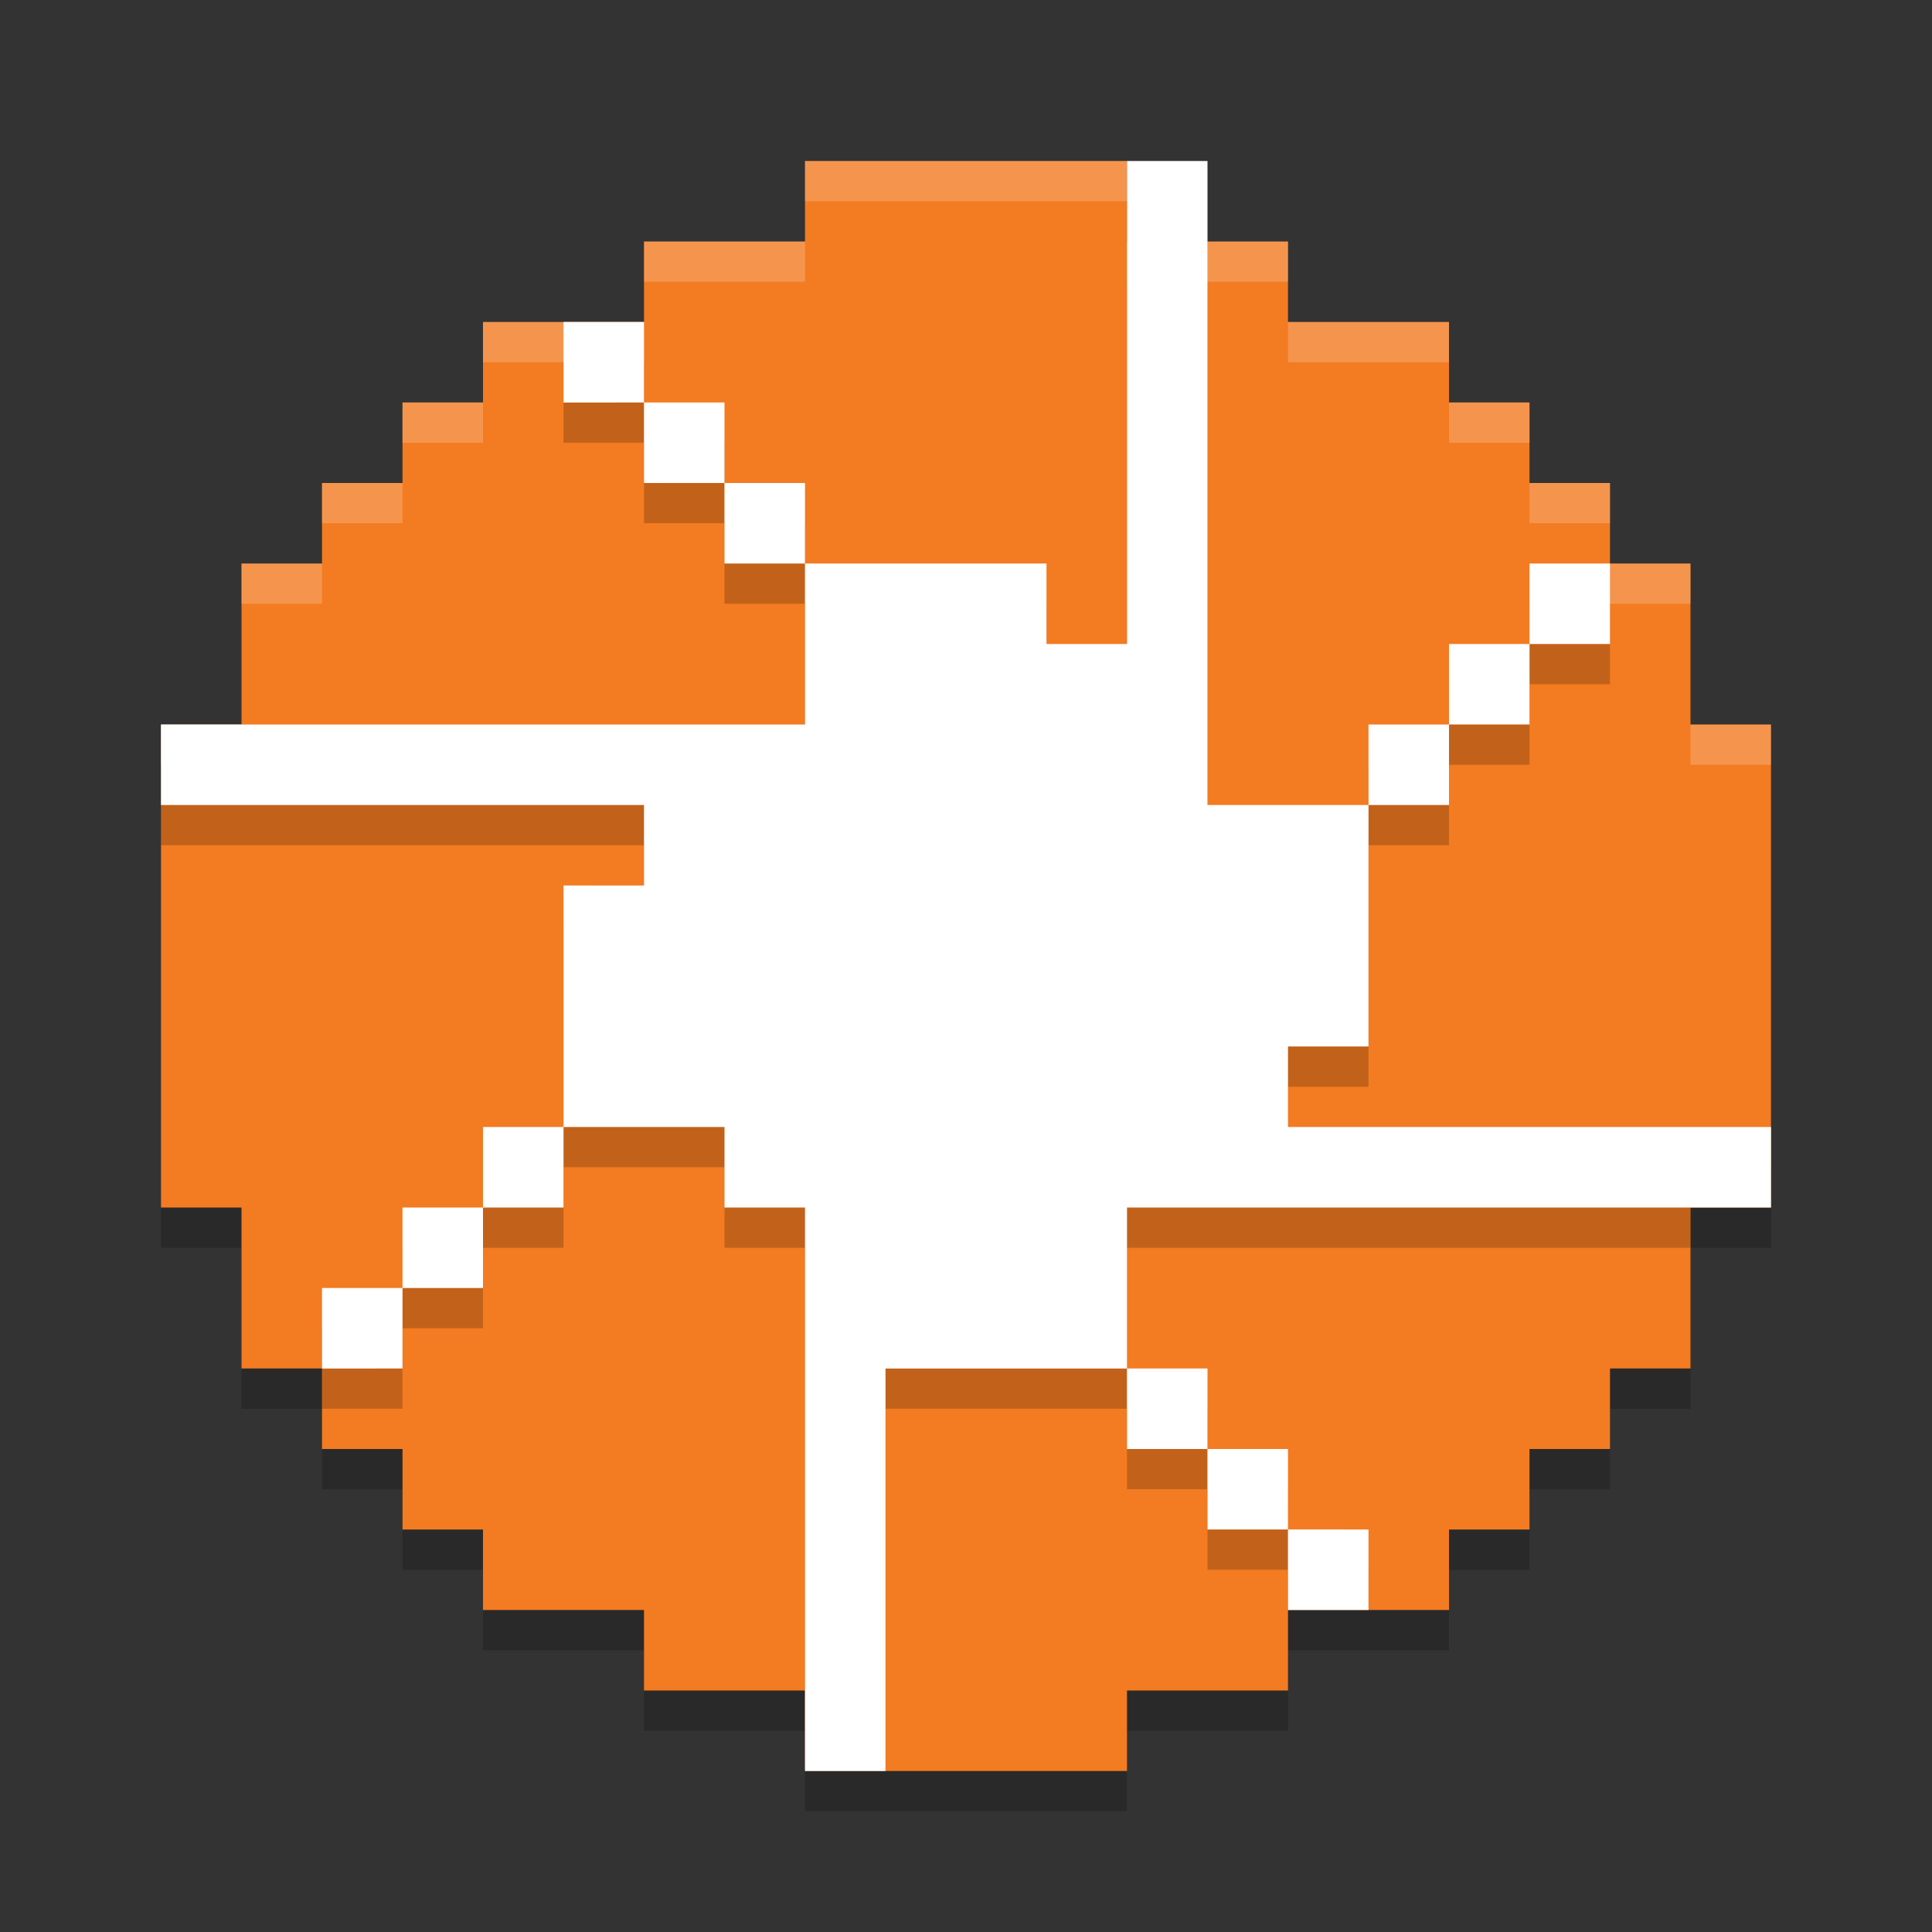 <svg xmlns="http://www.w3.org/2000/svg" width="48" height="48" version="1.1">
 <rect width="100%" height="100%" fill="#333333" stroke="none"/>
 <g transform="matrix(2,0,0,2,2,2)">
  <path style="opacity:0.2" d="m 9,1.5 v 1 H 7 v 1 H 5 v 1 H 4 v 1 H 3 v 1 H 2 v 2 H 1 v 6 h 1 v 2 h 1 v 1 h 1 v 1 h 1 v 1 h 2 v 1 h 2 v 1 h 4 v -1 h 2 v -1 h 2 v -1 h 1 v -1 h 1 v -1 h 1 v -2 h 1 v -6 h -1 v -2 h -1 v -1 h -1 v -1 h -1 v -1 h -2 v -1 h -2 v -1 z"/>
  <path style="fill:#f37b21" d="M 9,1 V 2 H 7 V 3 H 5 V 4 H 4 V 5 H 3 V 6 H 2 V 8 H 1 v 6 h 1 v 2 h 1 v 1 h 1 v 1 h 1 v 1 h 2 v 1 h 2 v 1 h 4 v -1 h 2 v -1 h 2 v -1 h 1 v -1 h 1 v -1 h 1 v -2 h 1 V 8 H 20 V 6 H 19 V 5 H 18 V 4 H 17 V 3 H 15 V 2 H 13 V 1 Z"/>
  <path style="opacity:0.2;fill:#ffffff" d="m 9,1 v 0.5 h 4 V 1 Z M 7,2 V 2.5 H 9 V 2 Z m 6,0 v 0.5 h 2 V 2 Z M 5,3 V 3.5 H 7 V 3 Z m 10,0 v 0.5 h 2 V 3 Z M 4,4 V 4.5 H 5 V 4 Z m 13,0 v 0.5 h 1 V 4 Z M 3,5 V 5.5 H 4 V 5 Z m 15,0 v 0.5 h 1 V 5 Z M 2,6 V 6.5 H 3 V 6 Z m 17,0 v 0.5 h 1 V 6 Z M 1,8 V 8.5 H 2 V 8 Z m 19,0 v 0.5 h 1 V 8 Z"/>
  <path style="opacity:0.2" d="m 13,2 v 5.5 h -1 v -1 H 10 9 v 1 1 H 8 1 v 1 h 6 v 1 H 6 v 2 1 h 1 1 v 1 h 1 v 1 4.5 1 h 1 v -4.5 h 2 1 v -1 -1 h 1 6 V 14 h 1 v -0.5 h -6 v -1 h 1 v -2 -1 H 15 14 V 8.5 2 Z m 3,7.5 h 1 v -1 h -1 z m 1,-1 h 1 v -1 h -1 z m 1,-1 h 1 v -1 h -1 z m -5,9 v 1 h 1 v -1 z m 1,1 v 1 h 1 v -1 z m 1,1 V 19 h 1 v -0.5 z m -9,-5 H 5 v 1 h 1 z m -1,1 H 4 v 1 h 1 z m -1,1 H 3 v 0.5 0.5 h 1 z m 5,-9 v -1 H 8 v 1 z m -1,-1 v -1 H 7 v 1 z m -1,-1 v -1 H 6 v 1 z"/>
  <path style="fill:#ffffff" d="M 13,1 V 7 H 12 V 6 H 10 9 V 7 8 H 8 1 v 1 h 6 v 1 H 6 v 2 1 h 1 1 v 1 h 1 v 1 6 h 1 v -5 h 2 1 v -1 -1 h 1 7 v -1 h -6 v -1 h 1 V 10 9 H 15 14 V 8 1 Z m 3,8 h 1 V 8 h -1 z m 1,-1 h 1 V 7 h -1 z m 1,-1 h 1 V 6 h -1 z m -5,9 v 1 h 1 v -1 z m 1,1 v 1 h 1 v -1 z m 1,1 v 1 h 1 V 18 Z M 6,13 H 5 v 1 H 6 Z M 5,14 H 4 v 1 H 5 Z M 4,15 H 3 v 1 H 4 Z M 9,6 V 5 H 8 V 6 Z M 8,5 V 4 H 7 V 5 Z M 7,4 V 3 H 6 v 1 z"/>
 </g>
</svg>
